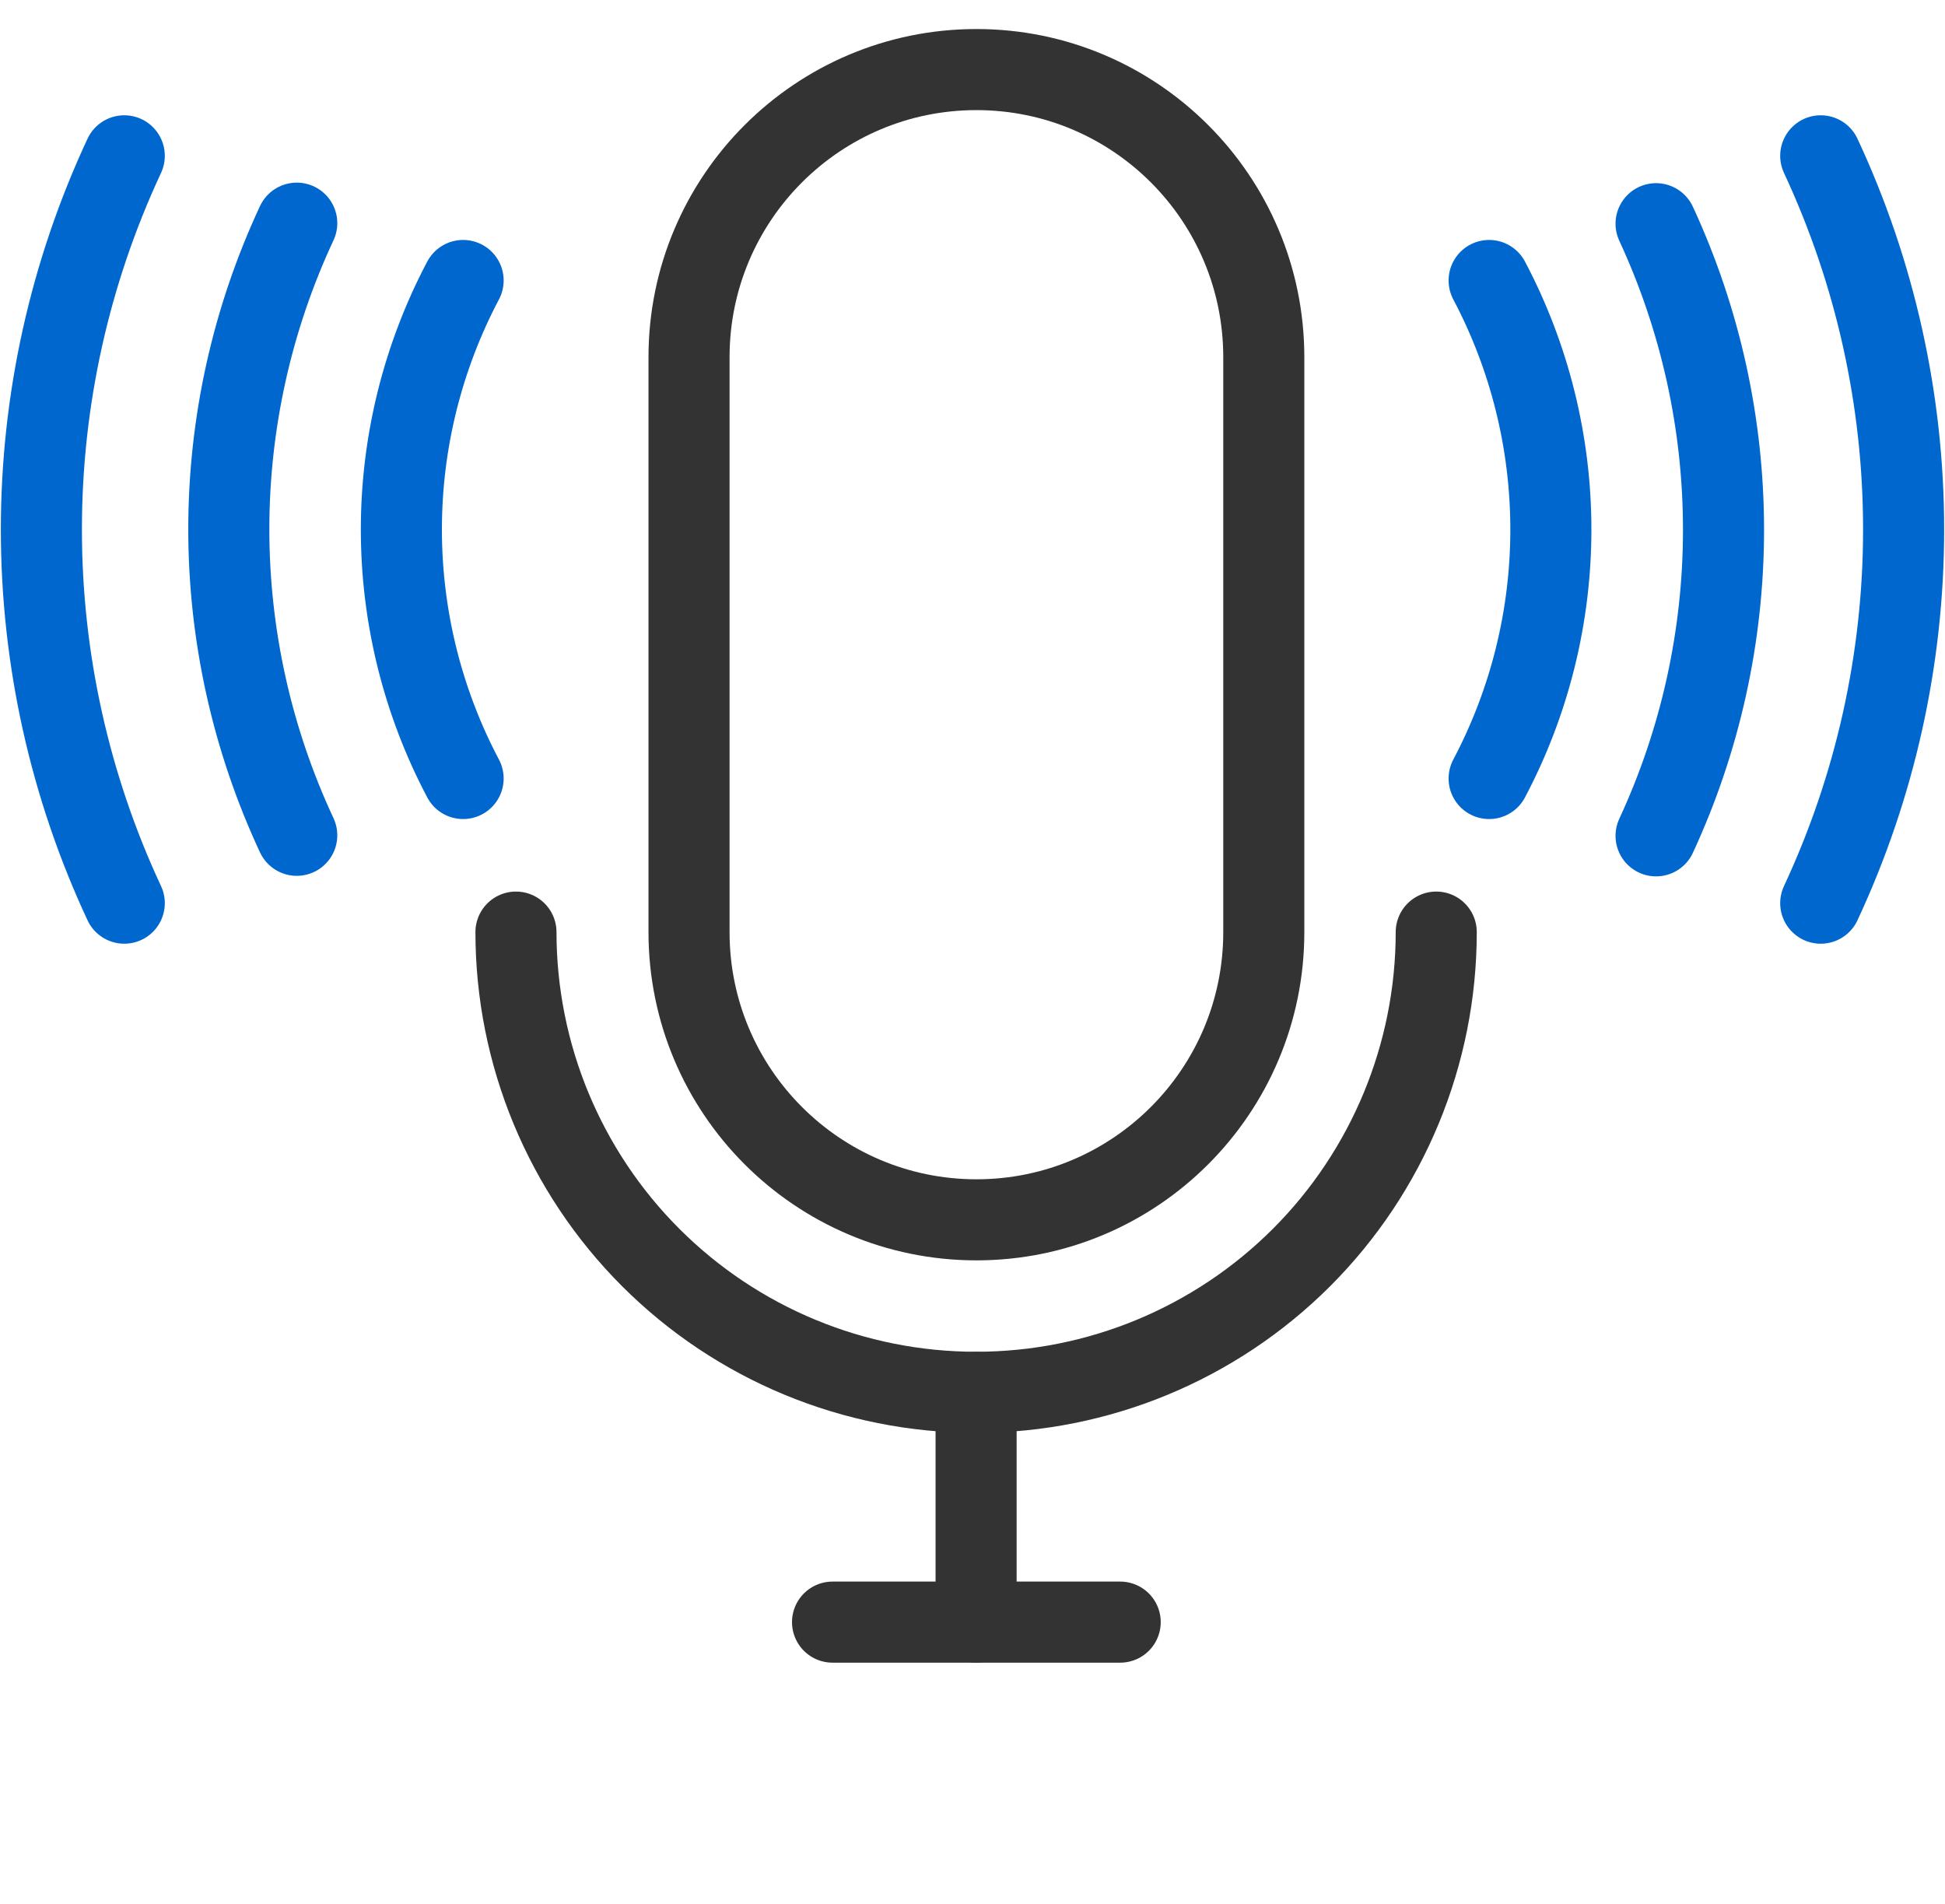 <svg width="47" height="46" viewBox="0 0 47 46" fill="none" xmlns="http://www.w3.org/2000/svg">
<path d="M23.587 33.641V39.193" stroke="#333333" stroke-width="1.959" stroke-miterlimit="10" stroke-linecap="round"/>
<path d="M20.118 39.193H27.069" stroke="#333333" stroke-width="1.959" stroke-miterlimit="10" stroke-linecap="round"/>
<path d="M30.539 8.632C30.539 4.793 27.43 1.681 23.595 1.681C19.759 1.681 16.65 4.793 16.65 8.632V22.521C16.65 26.36 19.759 29.473 23.595 29.473C27.43 29.473 30.539 26.36 30.539 22.521V8.632Z" stroke="#333333" stroke-width="1.959" stroke-miterlimit="10"/>
<path d="M34.706 22.521C34.706 25.47 33.535 28.299 31.45 30.384C29.364 32.469 26.536 33.64 23.587 33.64V33.64C20.638 33.64 17.81 32.469 15.725 30.384C13.639 28.299 12.468 25.47 12.468 22.521" stroke="#333333" stroke-width="1.959" stroke-miterlimit="10" stroke-linecap="round"/>
<path d="M11.191 18.81C10.211 16.956 9.699 14.891 9.699 12.794C9.699 10.697 10.211 8.631 11.191 6.777" stroke="#0067CE" stroke-width="1.959" stroke-miterlimit="10" stroke-linecap="round"/>
<path d="M35.984 6.777C36.964 8.631 37.476 10.697 37.476 12.794C37.476 14.891 36.964 16.956 35.984 18.81" stroke="#0067CE" stroke-width="1.959" stroke-miterlimit="10" stroke-linecap="round"/>
<path d="M7.171 20.182C6.09 17.866 5.529 15.342 5.529 12.787C5.529 10.232 6.09 7.707 7.171 5.392" stroke="#0067CE" stroke-width="1.959" stroke-miterlimit="10" stroke-linecap="round"/>
<path d="M40.018 5.405C41.092 7.723 41.648 10.246 41.648 12.8C41.648 15.354 41.092 17.878 40.018 20.195" stroke="#0067CE" stroke-width="1.959" stroke-miterlimit="10" stroke-linecap="round"/>
<path d="M43.997 3.765C45.316 6.592 46 9.674 46 12.794C46 15.913 45.316 18.995 43.997 21.822" stroke="#0067CE" stroke-width="1.959" stroke-miterlimit="10" stroke-linecap="round"/>
<path d="M3.003 3.765C1.684 6.592 1 9.674 1 12.794C1 15.913 1.684 18.995 3.003 21.822" stroke="#0067CE" stroke-width="1.959" stroke-miterlimit="10" stroke-linecap="round"/>
</svg>
